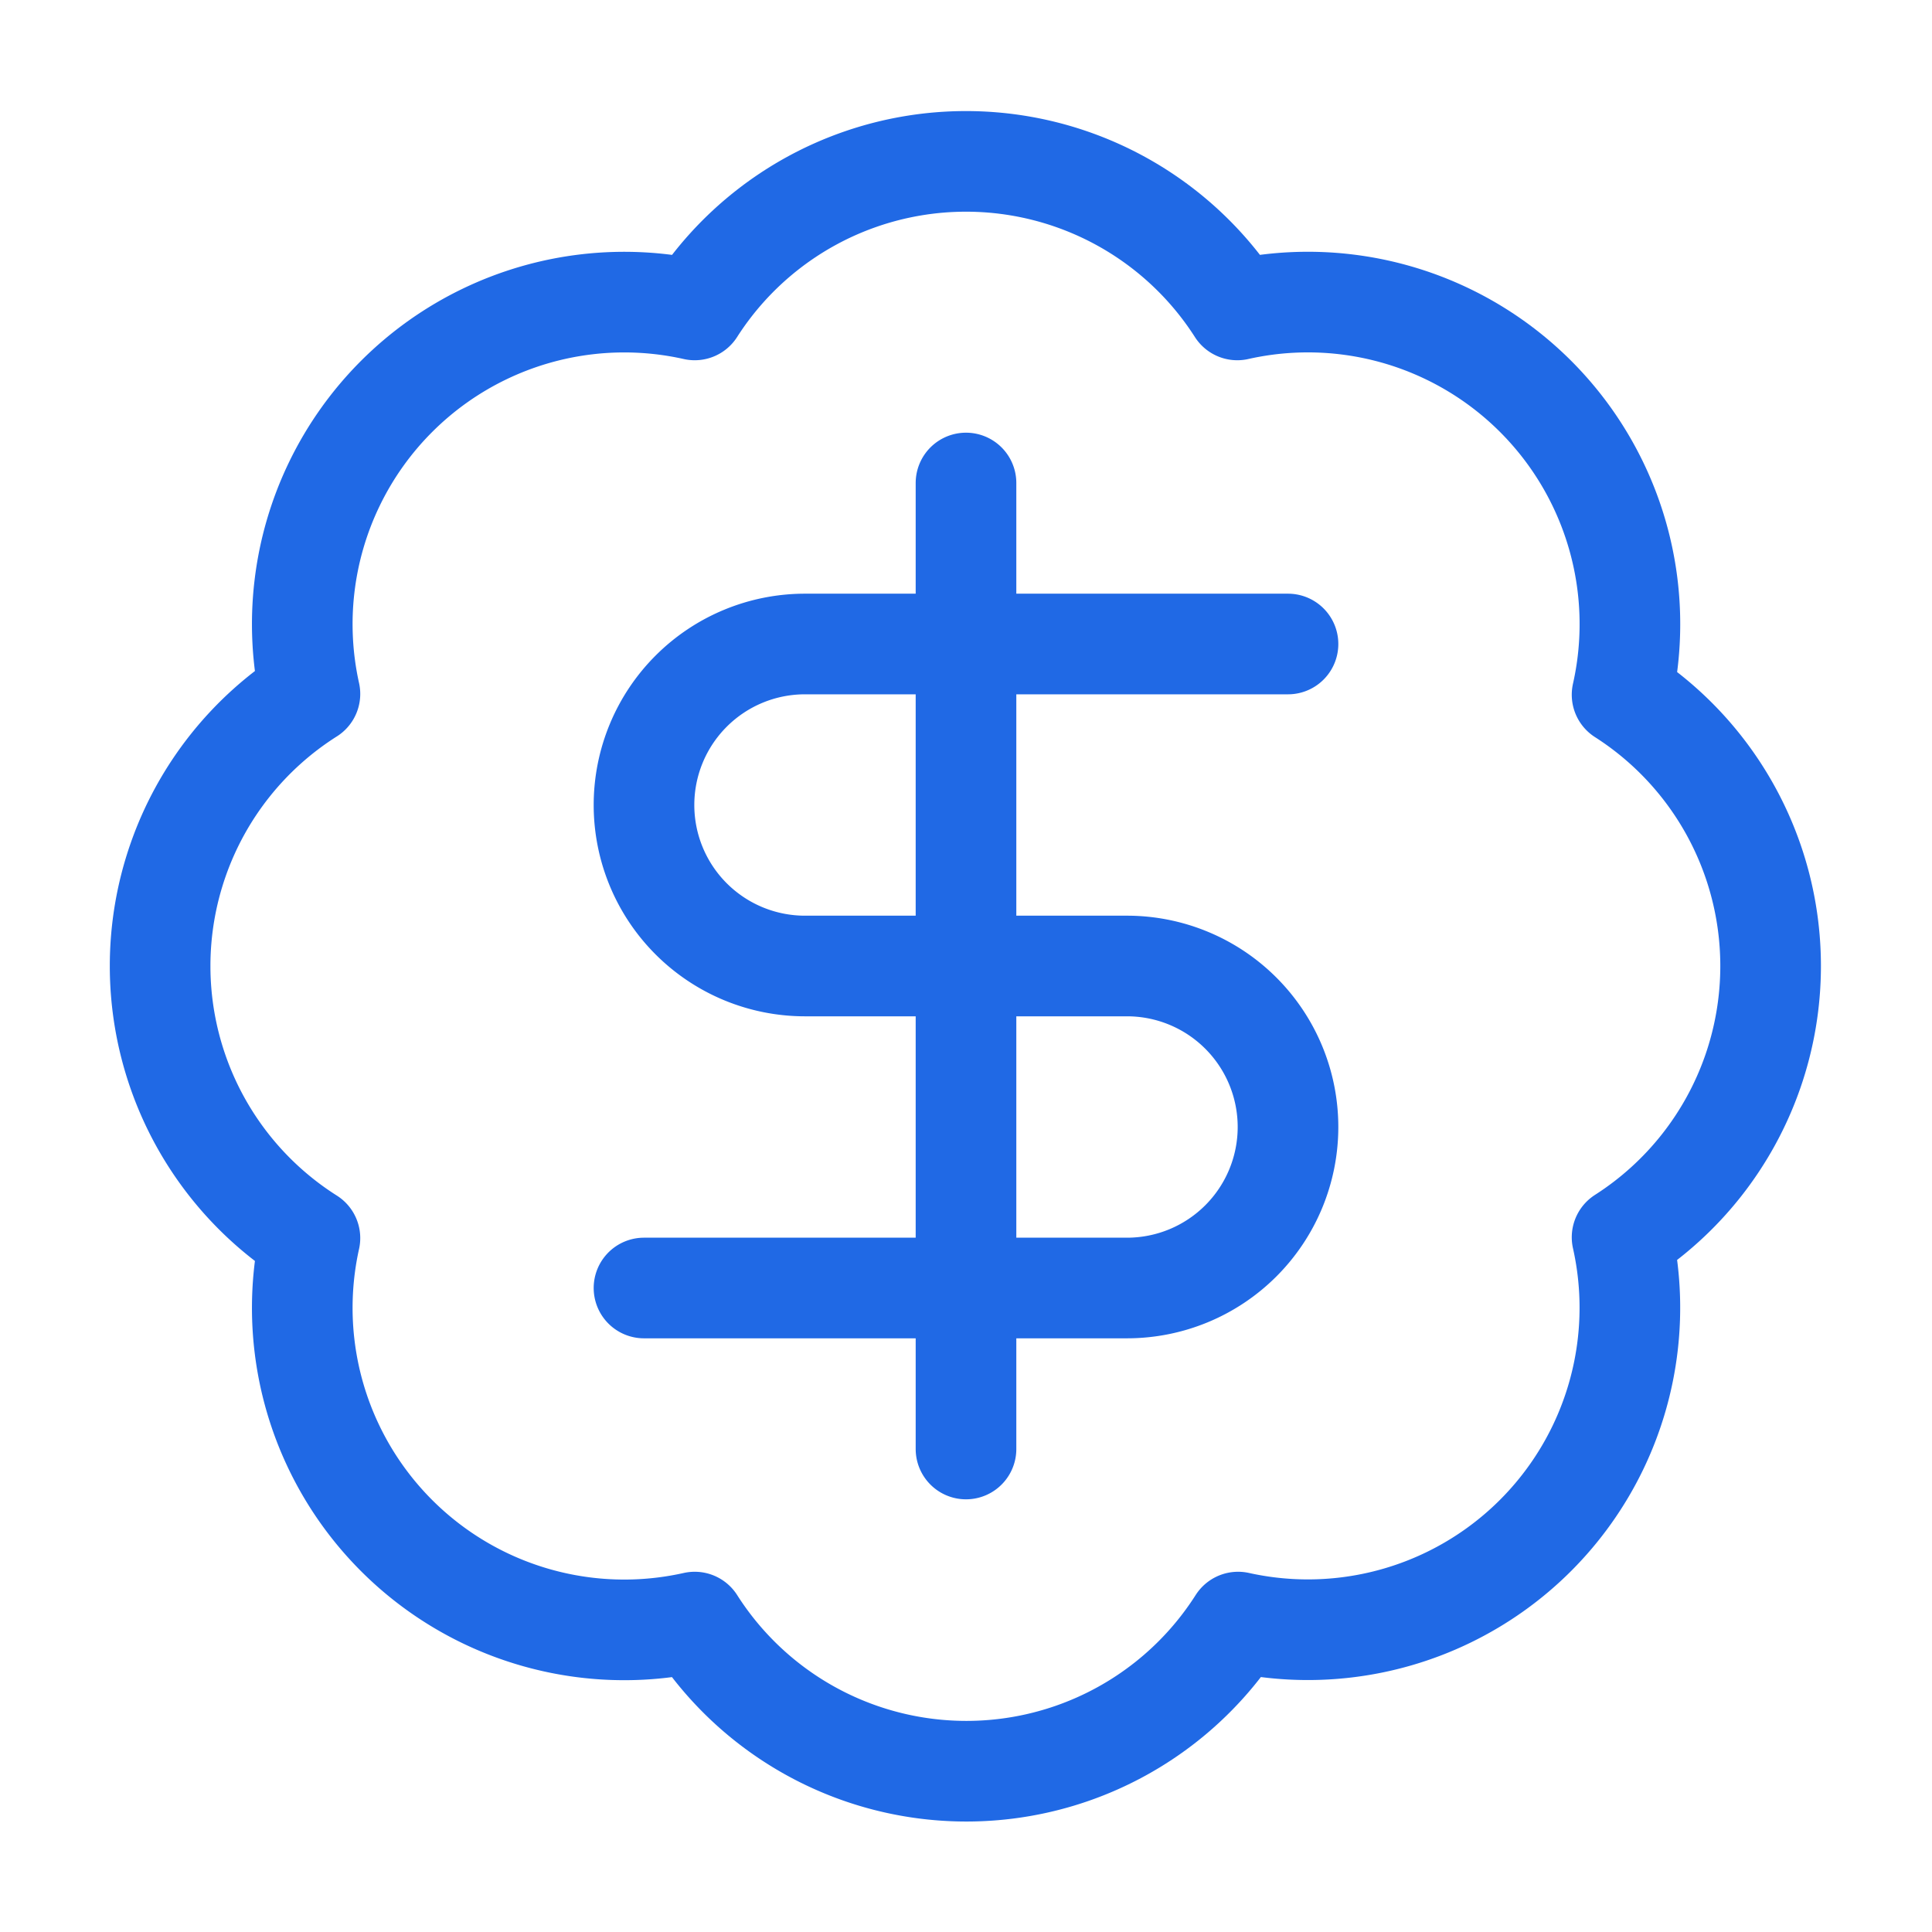 <?xml version="1.0" encoding="UTF-8"?> <svg xmlns="http://www.w3.org/2000/svg" width="48" height="48" fill="none" viewBox="0 0 48 48"><path stroke="#2069E5" stroke-linecap="round" stroke-linejoin="round" stroke-width="2.5" d="M7.7 17.24a8 8 0 0 1 9.56-9.54 8 8 0 0 1 13.48 0 8 8 0 0 1 9.56 9.56 8 8 0 0 1 0 13.48 8 8 0 0 1-9.54 9.56 8.001 8.001 0 0 1-13.5 0 8 8 0 0 1-9.56-9.54 8 8 0 0 1 0-13.52Z"></path><path stroke="#2069E5" stroke-linecap="round" stroke-linejoin="round" stroke-width="2.5" d="M32 16H20a4 4 0 1 0 0 8h8a4 4 0 1 1 0 8H16m8 4V12"></path></svg> 